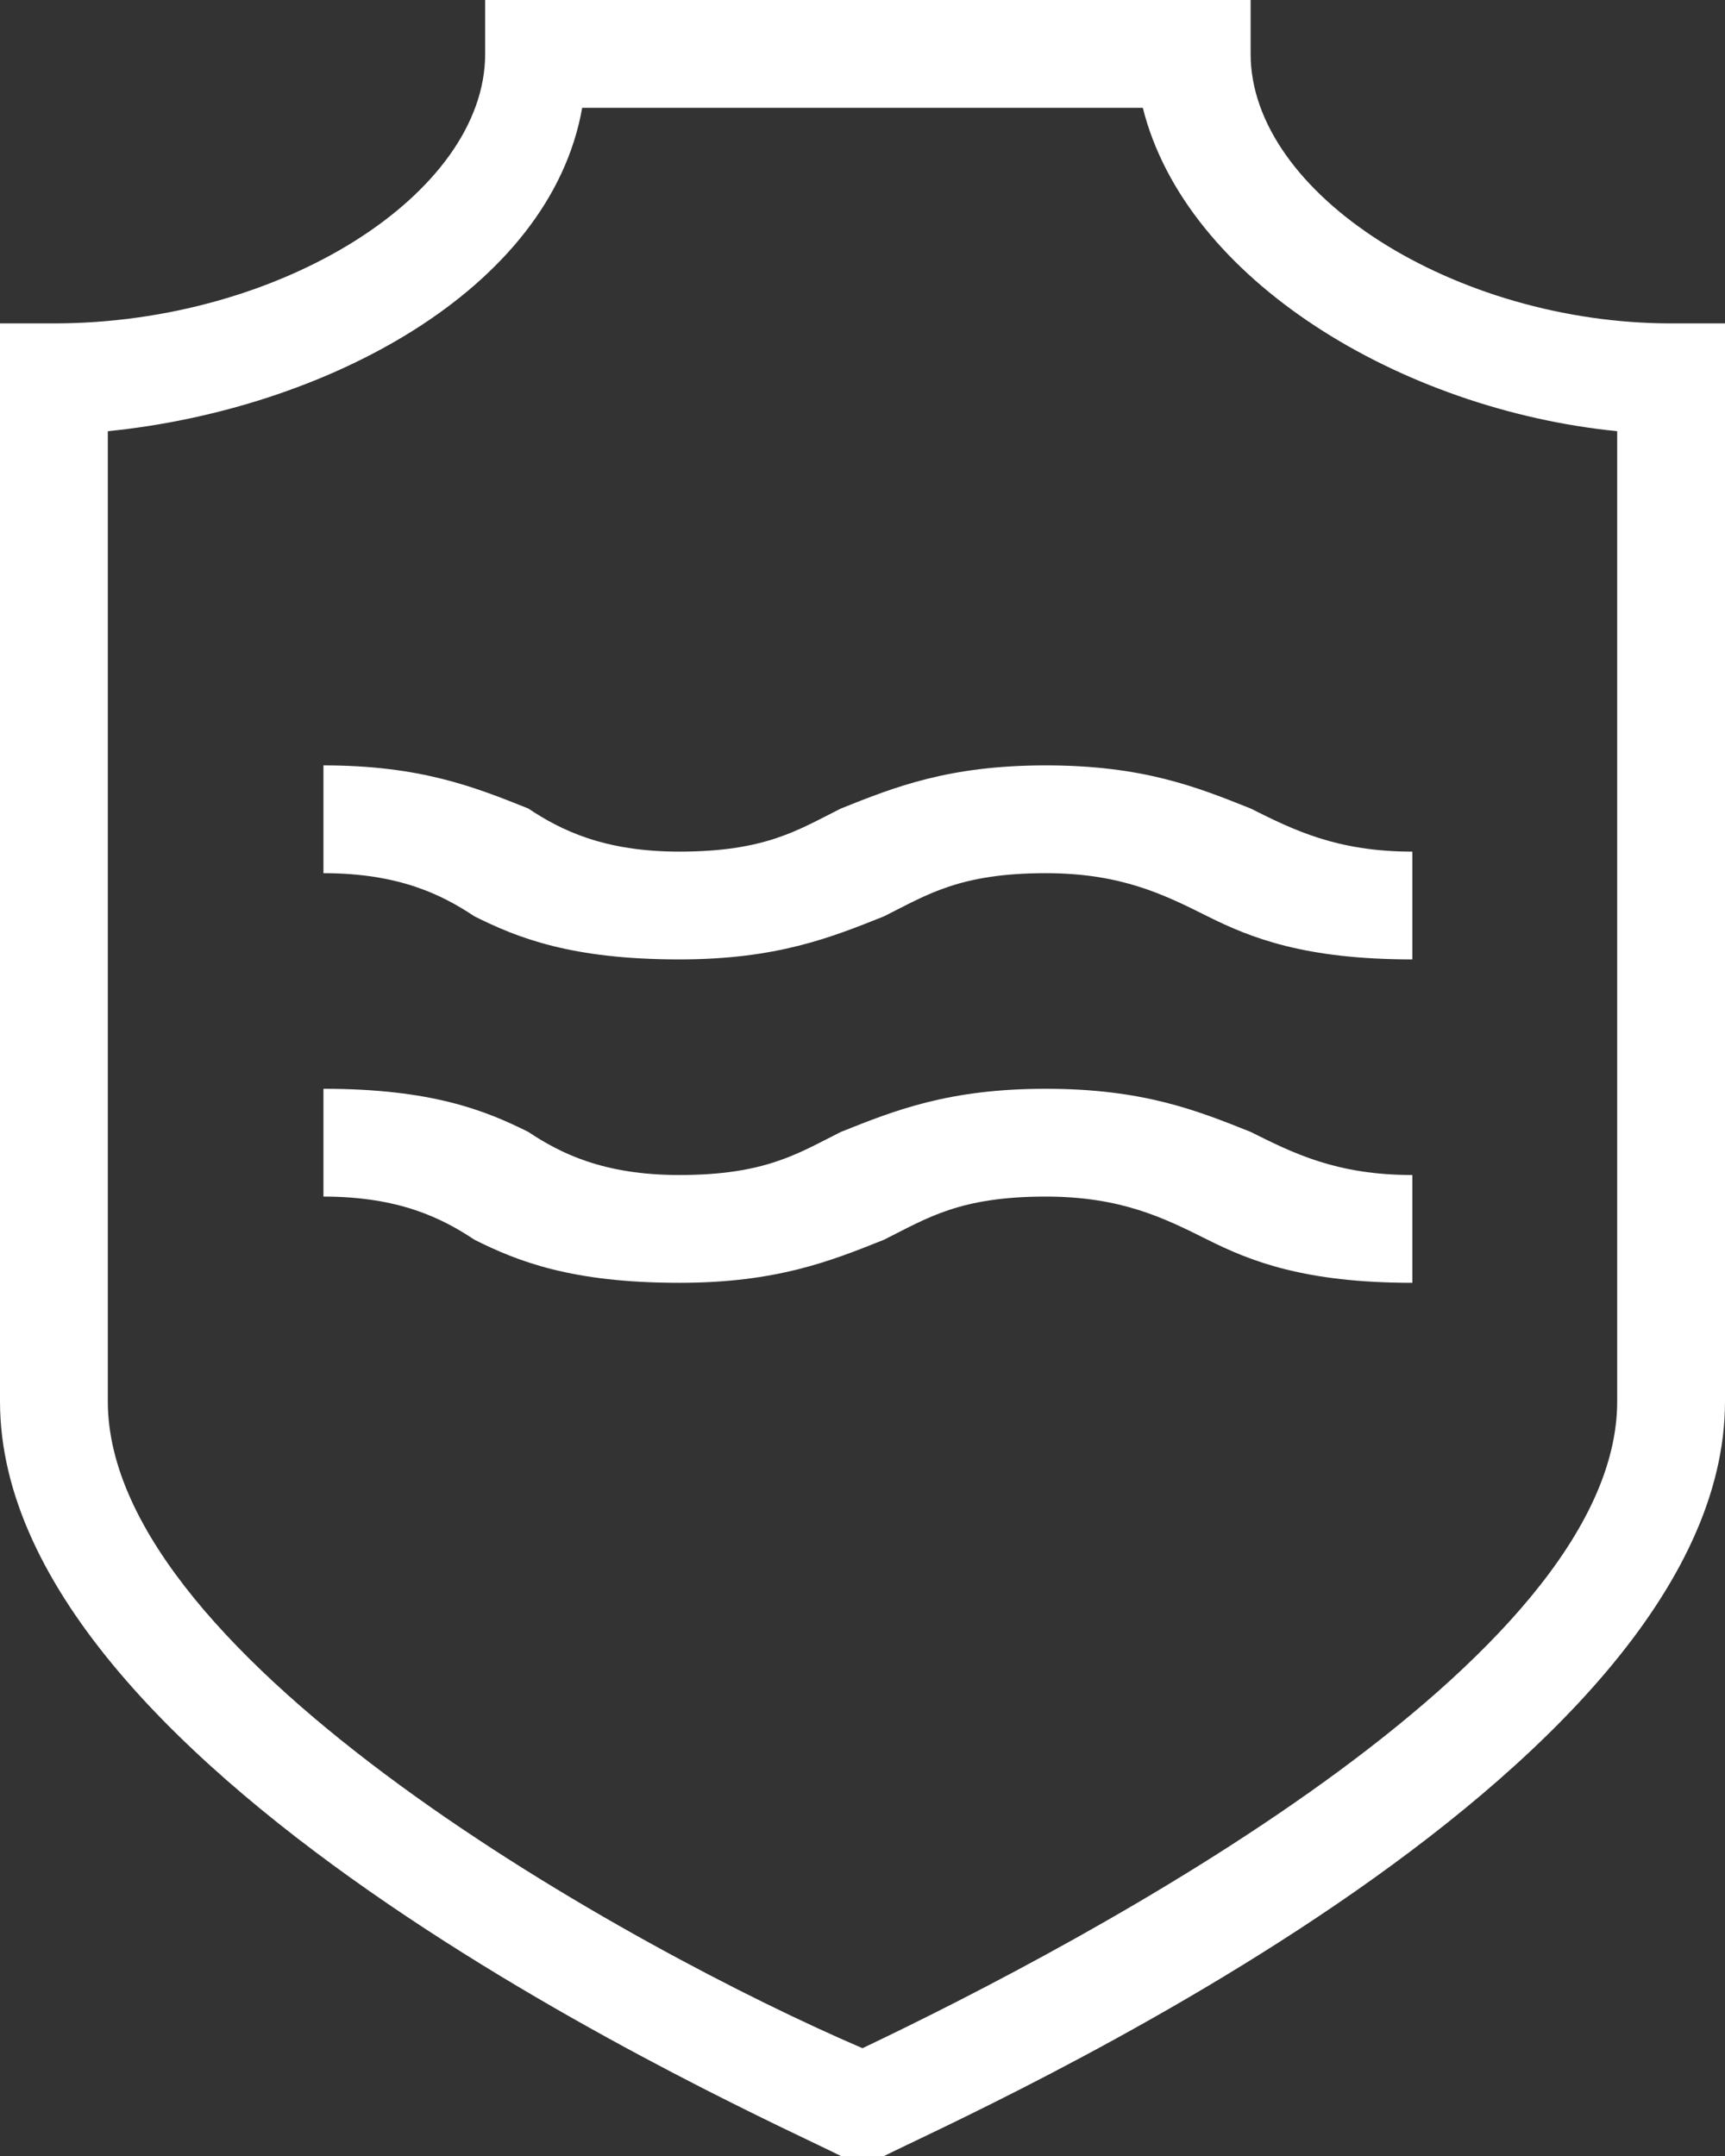 <?xml version="1.0" encoding="UTF-8"?> <!-- Generator: Adobe Illustrator 23.1.0, SVG Export Plug-In . SVG Version: 6.00 Build 0) --> <svg xmlns="http://www.w3.org/2000/svg" xmlns:xlink="http://www.w3.org/1999/xlink" id="Слой_1" x="0px" y="0px" viewBox="0 0 16 20" style="enable-background:new 0 0 16 20;" xml:space="preserve"><rect x="0" y="0" width="16" height="20" fill="#333333" stroke="none"/> <style type="text/css"> .st0{fill:#FFFFFF;} </style> <g> <g> <path class="st0" d="M11.6,0.5V0H4.5v0.5c0,1.3-1.9,2.5-4,2.5c0,0,0,0,0,0H0v10c0,3.5,7,6.6,7.8,7L8,20L8.2,20 C9,19.6,16,16.5,16,13V3l-0.5,0C13.5,3,11.6,1.8,11.6,0.5z M15,13c0,2.4-4.9,5-7,6c-2.1-0.9-7-3.6-7-6V4c2-0.2,4.1-1.3,4.4-3h5.2 C11,2.6,13,3.8,15,4V13z"></path> <path class="st0" d="M9.7,7.1c-0.9,0-1.4,0.2-1.9,0.4C7.4,7.7,7.1,7.9,6.3,7.9c-0.7,0-1.1-0.2-1.4-0.4C4.4,7.3,3.9,7.1,3,7.1v1 c0.7,0,1.1,0.2,1.4,0.4c0.4,0.2,0.9,0.4,1.9,0.4c0.9,0,1.4-0.2,1.9-0.4c0.4-0.2,0.7-0.4,1.5-0.4c0.7,0,1.1,0.2,1.5,0.4 c0.4,0.2,0.9,0.4,1.9,0.4v-1c-0.7,0-1.1-0.2-1.5-0.4C11.1,7.3,10.6,7.1,9.7,7.1z"></path> <path class="st0" d="M9.7,10.1c-0.9,0-1.4,0.2-1.9,0.4c-0.4,0.2-0.7,0.4-1.5,0.4c-0.7,0-1.1-0.2-1.4-0.4c-0.4-0.2-0.9-0.4-1.9-0.4 v1c0.7,0,1.1,0.2,1.4,0.4c0.4,0.2,0.9,0.4,1.9,0.4c0.9,0,1.4-0.2,1.9-0.4c0.4-0.2,0.7-0.4,1.5-0.4c0.7,0,1.1,0.2,1.5,0.4 c0.4,0.2,0.9,0.4,1.9,0.4v-1c-0.7,0-1.1-0.2-1.5-0.4C11.1,10.3,10.6,10.1,9.7,10.1z"></path> </g> </g> </svg> 